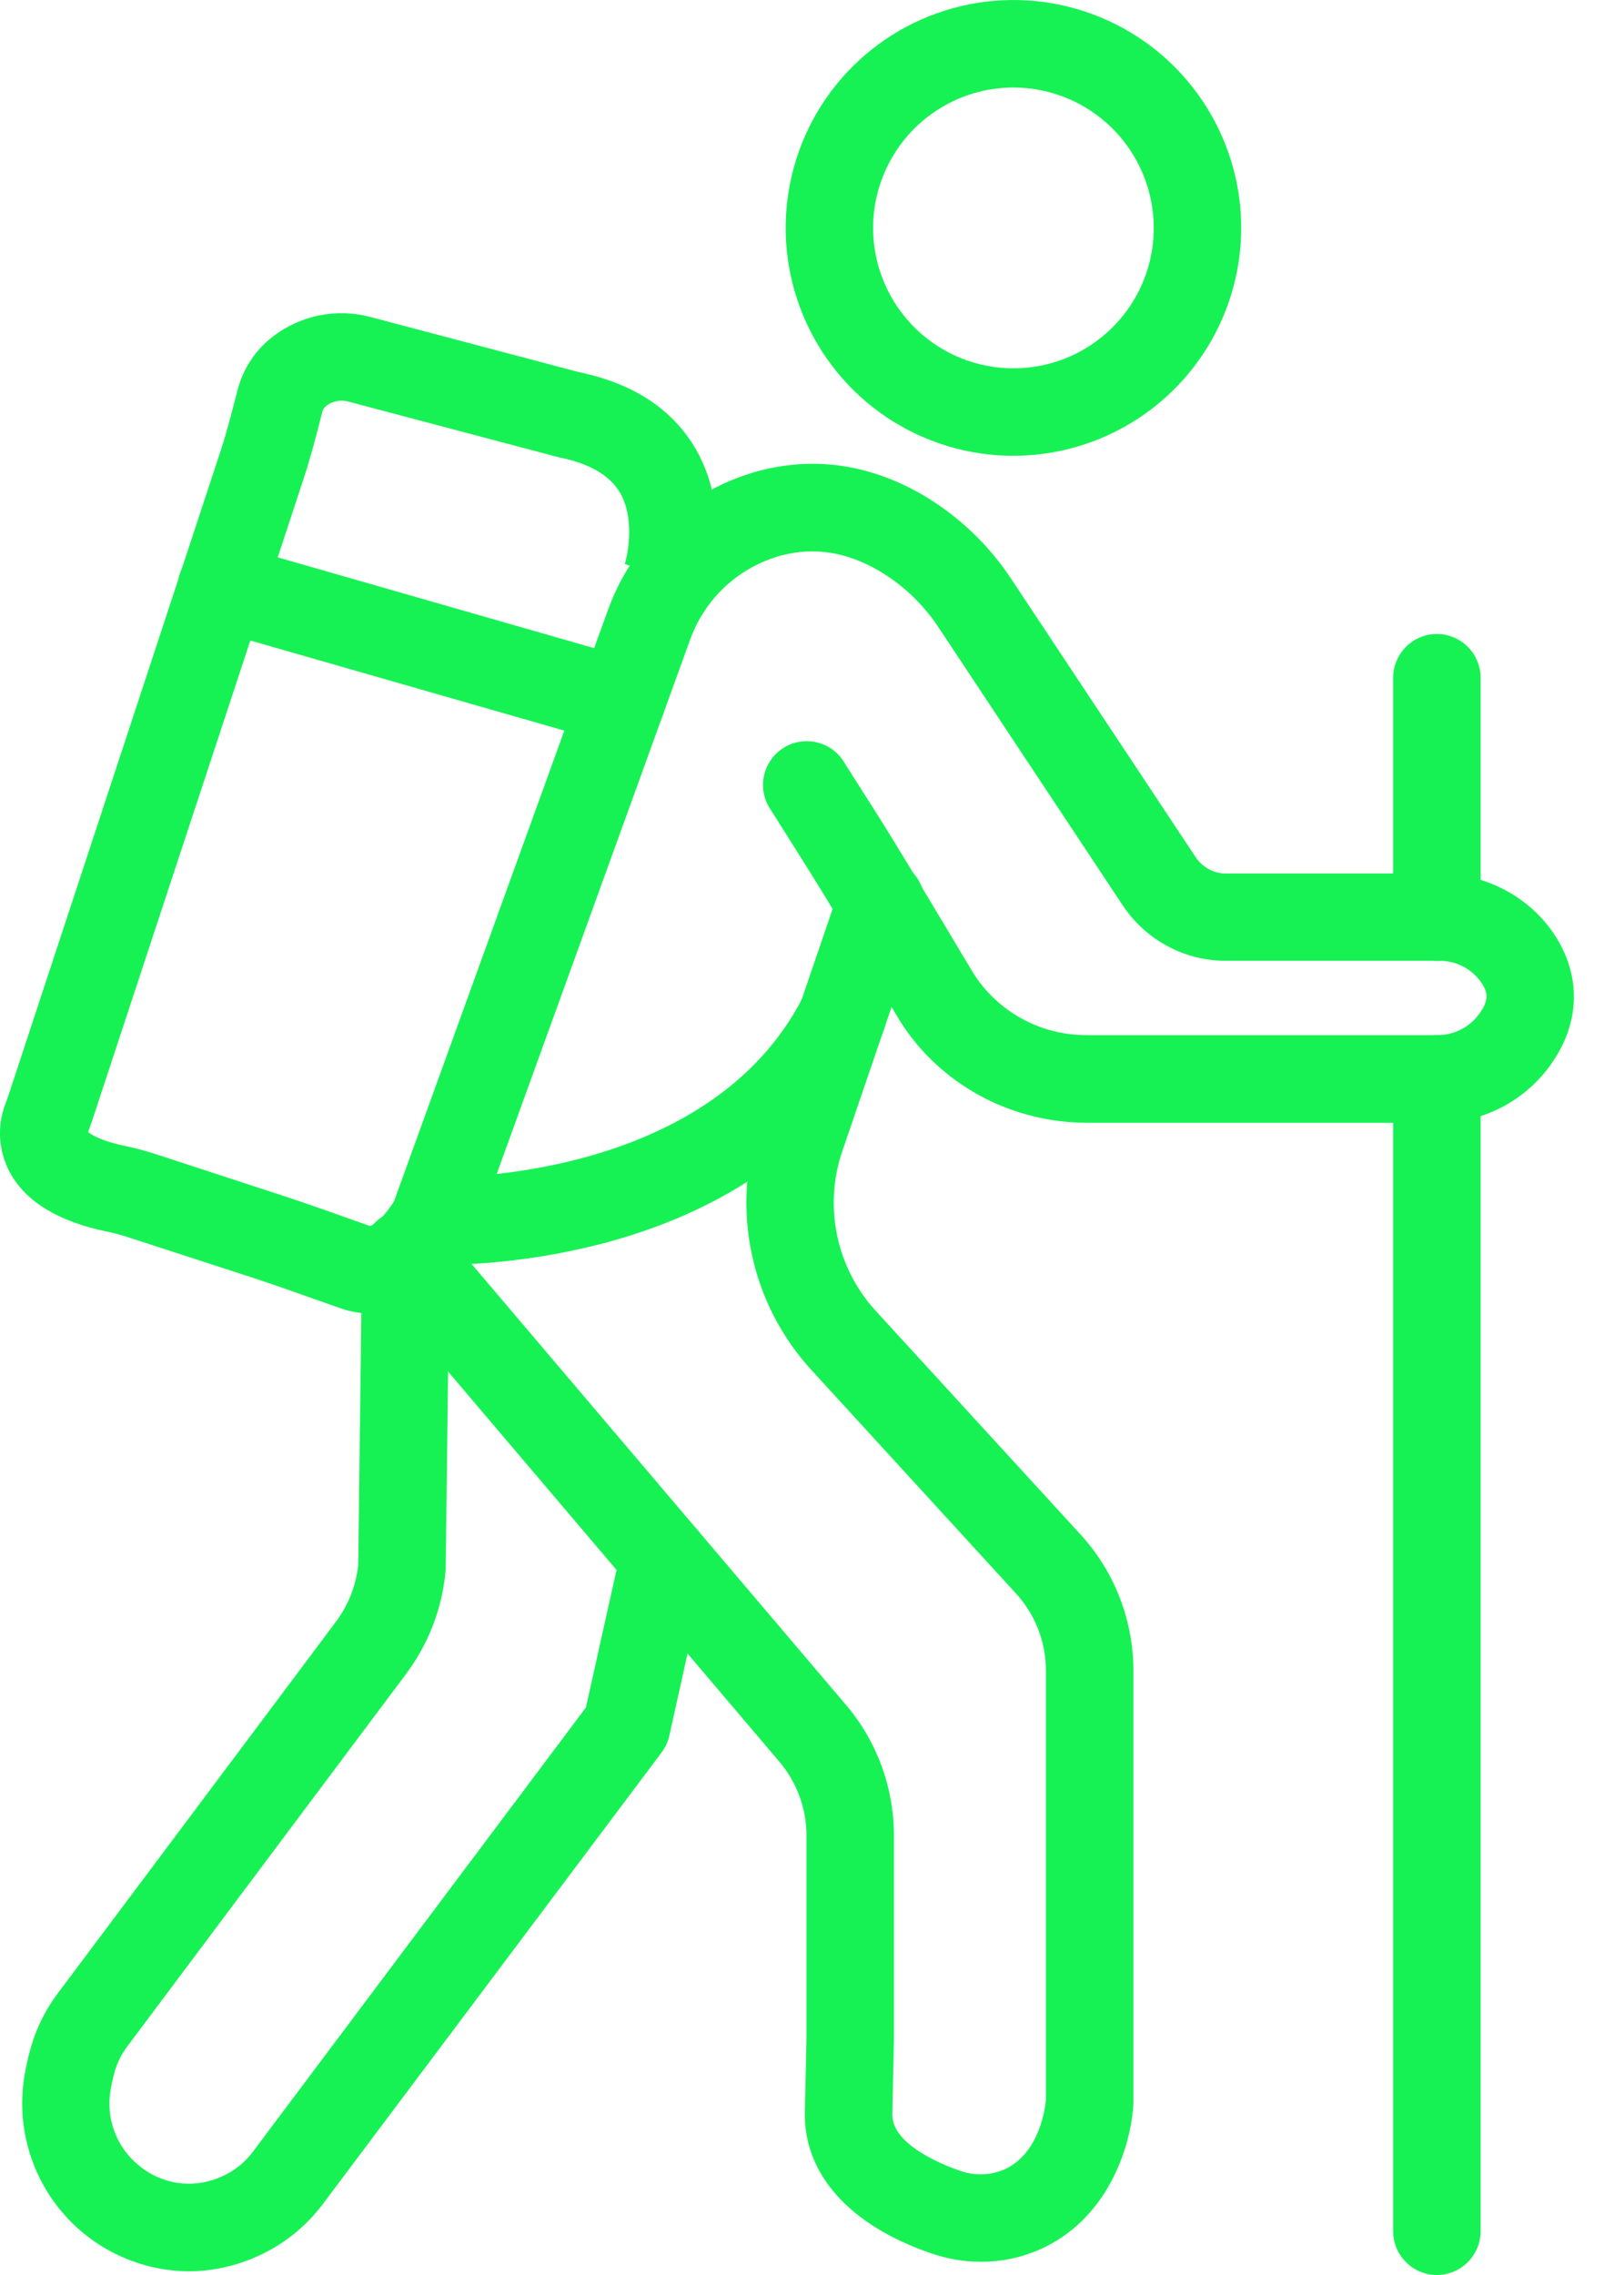 <svg width="20" height="28" viewBox="0 0 20 28" fill="none" xmlns="http://www.w3.org/2000/svg">
<path d="M2.321 27.955C2.023 27.952 1.728 27.885 1.458 27.757C1.187 27.63 0.948 27.445 0.756 27.216C0.564 26.987 0.424 26.719 0.346 26.43C0.267 26.142 0.253 25.84 0.302 25.545C0.321 25.432 0.346 25.32 0.377 25.209C0.445 24.968 0.556 24.742 0.706 24.541L4.139 19.957C4.291 19.753 4.385 19.512 4.412 19.26L4.459 15.428C4.46 15.286 4.518 15.151 4.619 15.051C4.72 14.952 4.856 14.896 4.997 14.896H5.004C5.147 14.898 5.283 14.956 5.383 15.058C5.482 15.16 5.537 15.298 5.536 15.441L5.489 19.296C5.489 19.31 5.489 19.324 5.487 19.338C5.445 19.796 5.277 20.233 5.001 20.602L1.568 25.186C1.497 25.28 1.444 25.387 1.411 25.5C1.391 25.574 1.375 25.648 1.362 25.723C1.332 25.896 1.349 26.074 1.411 26.238C1.473 26.403 1.578 26.547 1.716 26.657C1.849 26.767 2.009 26.838 2.179 26.865C2.349 26.891 2.523 26.872 2.683 26.808L2.701 26.8L2.715 26.795C2.874 26.728 3.013 26.62 3.116 26.481L7.216 21.015L7.651 19.06C7.666 18.991 7.695 18.925 7.736 18.868C7.776 18.81 7.828 18.76 7.887 18.722C7.947 18.684 8.014 18.659 8.083 18.646C8.153 18.634 8.224 18.636 8.293 18.651C8.362 18.666 8.428 18.695 8.486 18.736C8.544 18.776 8.593 18.828 8.631 18.887C8.669 18.947 8.695 19.014 8.707 19.083C8.719 19.153 8.718 19.224 8.702 19.293L8.243 21.362C8.226 21.437 8.194 21.507 8.148 21.568L3.975 27.128C3.755 27.421 3.46 27.65 3.121 27.791L3.111 27.795L3.075 27.81C2.835 27.905 2.579 27.954 2.321 27.955Z" fill="#16F254"/>
<path d="M5.335 15.567C5.249 15.566 5.164 15.545 5.087 15.505C5.011 15.465 4.945 15.408 4.896 15.337C4.846 15.266 4.814 15.184 4.803 15.099C4.792 15.013 4.801 14.926 4.831 14.845L7.485 7.514C7.634 7.095 7.884 6.718 8.212 6.418C8.54 6.117 8.937 5.902 9.368 5.79C10.045 5.618 10.714 5.718 11.356 6.087C11.8 6.346 12.178 6.705 12.46 7.135L14.725 10.55C14.766 10.611 14.821 10.662 14.887 10.698C14.952 10.733 15.025 10.751 15.099 10.751H17.722C18.309 10.751 18.862 11.053 19.165 11.537C19.494 12.066 19.449 12.664 19.04 13.18C18.879 13.38 18.676 13.542 18.444 13.653C18.212 13.764 17.958 13.82 17.701 13.819H13.391C12.489 13.819 11.652 13.387 11.149 12.665C11.118 12.62 11.087 12.572 11.057 12.522C10.949 12.344 10.843 12.166 10.736 11.989C10.62 11.793 10.503 11.598 10.385 11.403C10.174 11.053 10.01 10.787 9.853 10.539L9.497 9.974C9.454 9.914 9.424 9.847 9.409 9.775C9.393 9.703 9.393 9.629 9.407 9.558C9.421 9.486 9.449 9.417 9.491 9.357C9.532 9.296 9.585 9.245 9.647 9.206C9.709 9.167 9.778 9.14 9.851 9.129C9.923 9.118 9.997 9.121 10.068 9.139C10.139 9.157 10.206 9.19 10.264 9.234C10.322 9.279 10.37 9.335 10.406 9.399L10.764 9.962C10.925 10.216 11.092 10.488 11.307 10.844C11.425 11.04 11.543 11.237 11.661 11.433C11.766 11.61 11.872 11.787 11.979 11.964C11.996 11.993 12.015 12.021 12.033 12.047C12.187 12.264 12.391 12.44 12.627 12.56C12.863 12.681 13.125 12.742 13.391 12.74H17.701C17.796 12.74 17.889 12.72 17.975 12.679C18.061 12.639 18.136 12.58 18.196 12.506C18.354 12.307 18.314 12.207 18.251 12.105C18.193 12.017 18.114 11.946 18.022 11.897C17.929 11.848 17.826 11.824 17.721 11.825H15.099C14.847 11.826 14.599 11.764 14.377 11.644C14.155 11.525 13.966 11.353 13.827 11.143L11.563 7.729C11.373 7.439 11.118 7.196 10.818 7.021C10.422 6.793 10.033 6.732 9.632 6.834C9.372 6.902 9.132 7.034 8.934 7.216C8.736 7.399 8.586 7.627 8.496 7.881L5.841 15.211C5.804 15.316 5.735 15.405 5.644 15.469C5.554 15.533 5.446 15.567 5.335 15.567Z" fill="#16F254"/>
<path d="M12.083 27.837C11.873 27.837 11.664 27.802 11.466 27.733C10.462 27.389 9.896 26.756 9.912 25.997L9.932 25.082V22.592C9.932 22.258 9.813 21.934 9.596 21.68L4.585 15.782C4.539 15.728 4.504 15.665 4.483 15.598C4.461 15.531 4.453 15.46 4.459 15.389C4.464 15.319 4.484 15.25 4.516 15.187C4.548 15.124 4.593 15.068 4.647 15.022C4.7 14.977 4.763 14.942 4.83 14.92C4.898 14.898 4.968 14.89 5.039 14.896C5.109 14.902 5.178 14.921 5.241 14.954C5.304 14.986 5.36 15.03 5.406 15.084L10.418 20.983C10.8 21.432 11.009 22.002 11.009 22.592V25.1L10.989 26.02C10.981 26.398 11.62 26.647 11.816 26.715C11.991 26.779 12.184 26.776 12.357 26.706C12.811 26.513 12.875 25.915 12.881 25.842V20.562C12.881 20.21 12.749 19.87 12.511 19.611L9.995 16.864C9.624 16.46 9.369 15.964 9.257 15.428C9.144 14.892 9.178 14.336 9.355 13.817L10.34 10.935C10.386 10.8 10.484 10.689 10.612 10.626C10.74 10.563 10.888 10.554 11.024 10.6C11.159 10.646 11.27 10.744 11.333 10.873C11.396 11.001 11.405 11.149 11.359 11.284L10.374 14.166C10.259 14.501 10.237 14.861 10.31 15.208C10.382 15.554 10.547 15.875 10.787 16.136L13.303 18.882C13.725 19.34 13.958 19.94 13.958 20.562V25.859V25.883C13.936 26.38 13.663 27.321 12.78 27.697C12.559 27.79 12.322 27.838 12.083 27.837Z" fill="#16F254"/>
<path d="M4.558 16.165C4.437 16.165 4.315 16.144 4.2 16.104C4.084 16.064 3.969 16.023 3.853 15.982C3.613 15.896 3.365 15.809 3.122 15.729L1.585 15.23C1.498 15.201 1.41 15.177 1.321 15.159C0.724 15.036 0.322 14.793 0.126 14.438C0.055 14.308 0.013 14.165 0.002 14.017C-0.008 13.87 0.014 13.722 0.067 13.583L0.071 13.573C0.088 13.527 0.104 13.484 0.117 13.443L2.718 5.546C2.79 5.326 2.848 5.1 2.91 4.861L2.927 4.796C2.995 4.535 3.148 4.305 3.362 4.141C3.53 4.012 3.727 3.923 3.935 3.881C4.144 3.84 4.359 3.847 4.564 3.902L7.129 4.58C7.802 4.72 8.286 5.039 8.569 5.528C9.019 6.308 8.747 7.184 8.715 7.282L7.693 6.941V6.945C7.738 6.803 7.815 6.369 7.635 6.063C7.51 5.851 7.262 5.706 6.899 5.632C6.889 5.63 6.878 5.627 6.869 5.625L4.291 4.943C4.246 4.93 4.199 4.928 4.153 4.936C4.107 4.944 4.063 4.962 4.026 4.99C3.999 5.007 3.979 5.034 3.97 5.065L3.954 5.129C3.891 5.375 3.825 5.629 3.742 5.883L1.139 13.78C1.121 13.834 1.103 13.884 1.085 13.932C1.125 13.966 1.244 14.043 1.539 14.104C1.667 14.131 1.793 14.164 1.918 14.205L3.455 14.707C3.712 14.79 3.967 14.881 4.214 14.968C4.327 15.009 4.441 15.049 4.555 15.089C4.578 15.089 4.704 15.028 4.877 14.748C4.927 14.666 4.997 14.6 5.082 14.555C5.166 14.509 5.261 14.488 5.356 14.491C5.39 14.491 8.721 14.581 9.895 12.26C9.926 12.197 9.97 12.14 10.024 12.094C10.078 12.048 10.14 12.013 10.207 11.991C10.274 11.969 10.345 11.96 10.415 11.965C10.486 11.971 10.555 11.99 10.618 12.022C10.681 12.053 10.737 12.098 10.784 12.151C10.83 12.205 10.865 12.267 10.887 12.334C10.909 12.401 10.918 12.472 10.912 12.543C10.907 12.613 10.888 12.682 10.856 12.745C10.235 13.975 9.072 14.854 7.491 15.286C6.88 15.45 6.252 15.544 5.62 15.565C5.242 16.046 4.851 16.165 4.558 16.165Z" fill="#16F254"/>
<path d="M12.479 5.61C11.925 5.61 11.383 5.445 10.921 5.137C10.46 4.828 10.101 4.39 9.889 3.878C9.677 3.365 9.621 2.801 9.73 2.257C9.838 1.713 10.105 1.213 10.498 0.821C10.89 0.429 11.39 0.162 11.934 0.054C12.478 -0.054 13.042 0.001 13.555 0.214C14.067 0.426 14.505 0.786 14.813 1.247C15.121 1.708 15.286 2.25 15.286 2.805C15.285 3.549 14.989 4.262 14.463 4.788C13.937 5.314 13.223 5.609 12.479 5.61ZM12.479 1.077C12.138 1.077 11.804 1.179 11.52 1.369C11.236 1.559 11.014 1.829 10.884 2.145C10.753 2.46 10.719 2.808 10.786 3.143C10.853 3.478 11.018 3.786 11.259 4.027C11.501 4.269 11.809 4.434 12.144 4.5C12.479 4.567 12.827 4.532 13.143 4.402C13.458 4.271 13.728 4.049 13.918 3.765C14.108 3.481 14.209 3.147 14.209 2.805C14.208 2.347 14.026 1.907 13.702 1.583C13.377 1.259 12.938 1.077 12.479 1.077Z" fill="#16F254"/>
<path d="M17.695 28C17.553 28 17.416 27.943 17.315 27.842C17.214 27.741 17.157 27.604 17.157 27.462V13.28C17.157 13.137 17.214 13 17.315 12.899C17.416 12.798 17.553 12.741 17.695 12.741C17.838 12.741 17.975 12.798 18.076 12.899C18.177 13 18.234 13.137 18.234 13.28V27.462C18.234 27.604 18.177 27.741 18.076 27.842C17.975 27.943 17.838 28 17.695 28Z" fill="#16F254"/>
<path d="M17.695 11.827C17.553 11.827 17.416 11.77 17.315 11.669C17.214 11.568 17.157 11.431 17.157 11.288V8.342C17.157 8.199 17.214 8.062 17.315 7.961C17.416 7.86 17.553 7.803 17.695 7.803C17.838 7.803 17.975 7.86 18.076 7.961C18.177 8.062 18.234 8.199 18.234 8.342V11.288C18.234 11.431 18.177 11.568 18.076 11.669C17.975 11.77 17.838 11.827 17.695 11.827Z" fill="#16F254"/>
<path d="M7.652 9.172C7.601 9.172 7.551 9.165 7.503 9.151L2.583 7.74C2.515 7.721 2.451 7.689 2.395 7.645C2.34 7.601 2.293 7.546 2.259 7.484C2.224 7.422 2.202 7.354 2.194 7.284C2.186 7.213 2.192 7.142 2.211 7.074C2.231 7.005 2.264 6.942 2.308 6.886C2.352 6.831 2.407 6.785 2.469 6.75C2.531 6.716 2.6 6.694 2.67 6.687C2.741 6.679 2.812 6.685 2.88 6.705L7.8 8.116C7.924 8.152 8.032 8.232 8.103 8.341C8.173 8.449 8.202 8.58 8.184 8.709C8.166 8.837 8.103 8.955 8.005 9.04C7.907 9.125 7.781 9.172 7.652 9.172Z" fill="#16F254"/>
</svg>
